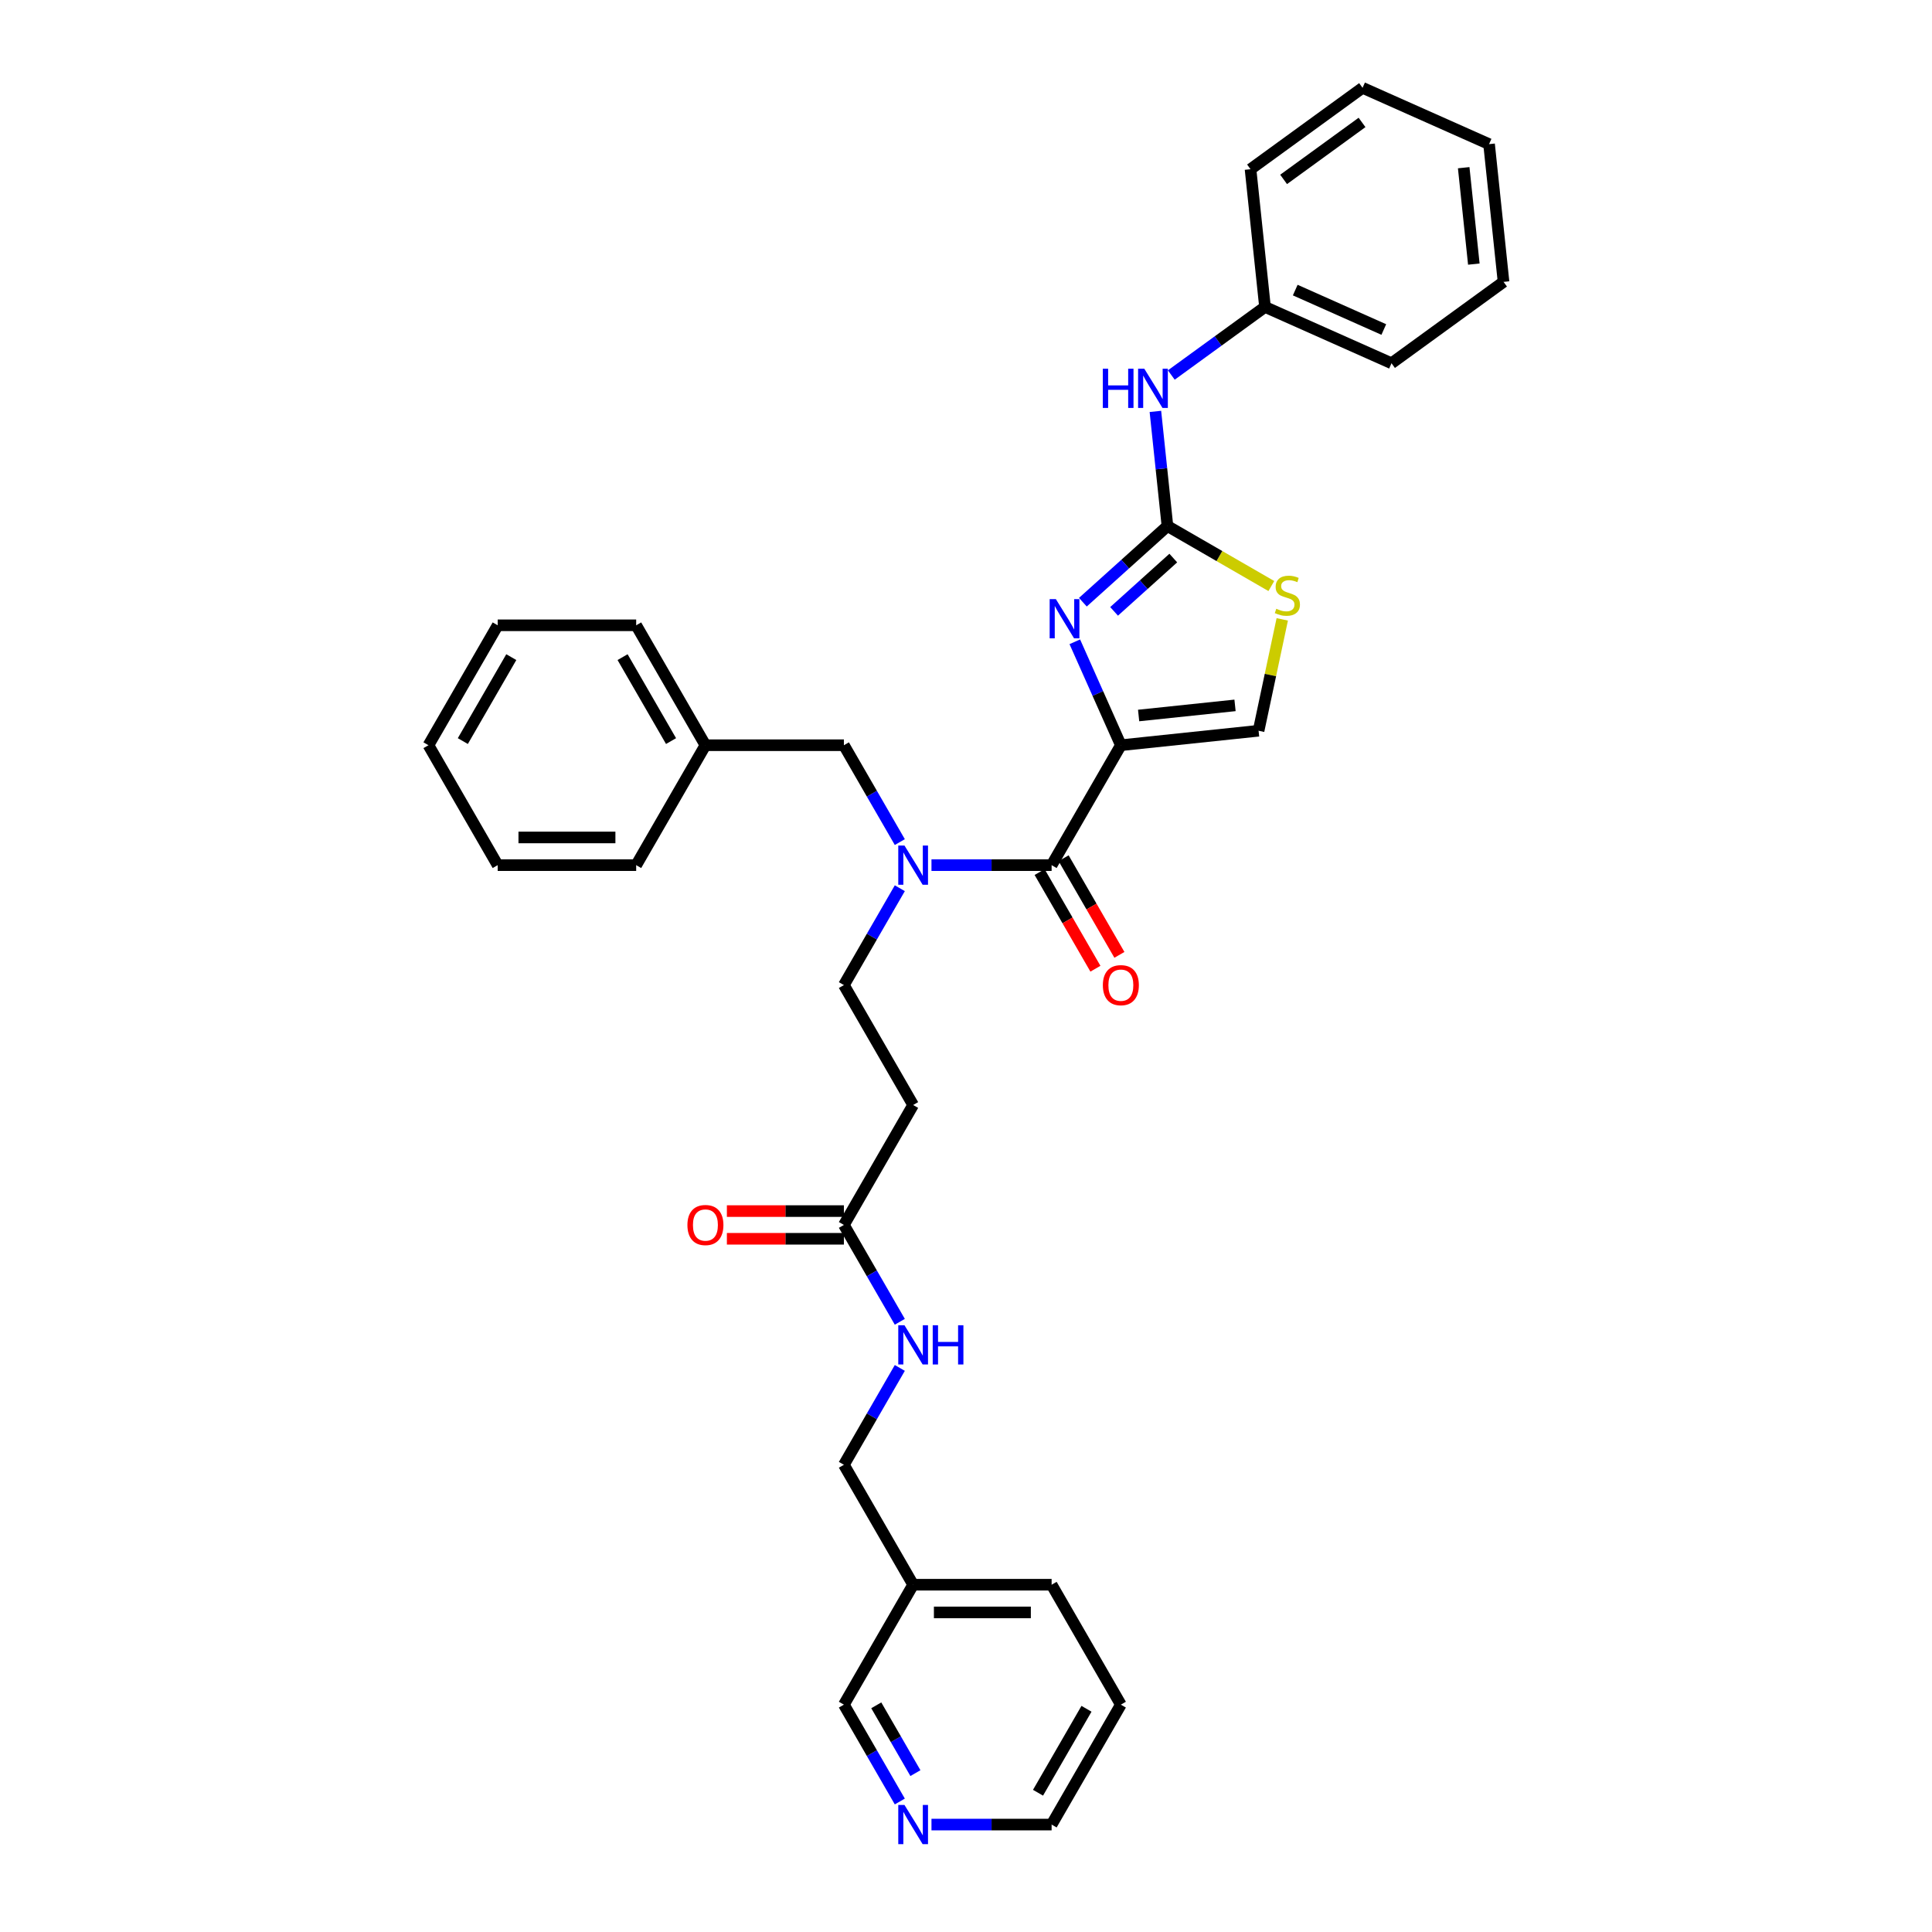 <?xml version='1.0' encoding='iso-8859-1'?>
<svg version='1.1' baseProfile='full'
              xmlns='http://www.w3.org/2000/svg'
                      xmlns:rdkit='http://www.rdkit.org/xml'
                      xmlns:xlink='http://www.w3.org/1999/xlink'
                  xml:space='preserve'
width='1000px' height='1000px' viewBox='0 0 1000 1000'>
<!-- END OF HEADER -->
<rect style='opacity:1.0;fill:#FFFFFF;stroke:none' width='1000' height='1000' x='0' y='0'> </rect>
<path class='bond-0' d='M 580.155,882.322 L 544.316,944.396' style='fill:none;fill-rule:evenodd;stroke:#000000;stroke-width:6px;stroke-linecap:butt;stroke-linejoin:miter;stroke-opacity:1' />
<path class='bond-0' d='M 562.364,884.465 L 537.277,927.917' style='fill:none;fill-rule:evenodd;stroke:#000000;stroke-width:6px;stroke-linecap:butt;stroke-linejoin:miter;stroke-opacity:1' />
<path class='bond-1' d='M 580.155,882.322 L 544.316,820.247' style='fill:none;fill-rule:evenodd;stroke:#000000;stroke-width:6px;stroke-linecap:butt;stroke-linejoin:miter;stroke-opacity:1' />
<path class='bond-2' d='M 436.8,626.857 L 406.516,626.857' style='fill:none;fill-rule:evenodd;stroke:#000000;stroke-width:6px;stroke-linecap:butt;stroke-linejoin:miter;stroke-opacity:1' />
<path class='bond-2' d='M 406.516,626.857 L 376.233,626.857' style='fill:none;fill-rule:evenodd;stroke:#FF0000;stroke-width:6px;stroke-linecap:butt;stroke-linejoin:miter;stroke-opacity:1' />
<path class='bond-2' d='M 436.8,641.192 L 406.516,641.192' style='fill:none;fill-rule:evenodd;stroke:#000000;stroke-width:6px;stroke-linecap:butt;stroke-linejoin:miter;stroke-opacity:1' />
<path class='bond-2' d='M 406.516,641.192 L 376.233,641.192' style='fill:none;fill-rule:evenodd;stroke:#FF0000;stroke-width:6px;stroke-linecap:butt;stroke-linejoin:miter;stroke-opacity:1' />
<path class='bond-3' d='M 436.8,634.024 L 451.272,659.091' style='fill:none;fill-rule:evenodd;stroke:#000000;stroke-width:6px;stroke-linecap:butt;stroke-linejoin:miter;stroke-opacity:1' />
<path class='bond-3' d='M 451.272,659.091 L 465.744,684.157' style='fill:none;fill-rule:evenodd;stroke:#0000FF;stroke-width:6px;stroke-linecap:butt;stroke-linejoin:miter;stroke-opacity:1' />
<path class='bond-4' d='M 436.8,634.024 L 472.639,571.95' style='fill:none;fill-rule:evenodd;stroke:#000000;stroke-width:6px;stroke-linecap:butt;stroke-linejoin:miter;stroke-opacity:1' />
<path class='bond-5' d='M 465.744,708.04 L 451.272,733.107' style='fill:none;fill-rule:evenodd;stroke:#0000FF;stroke-width:6px;stroke-linecap:butt;stroke-linejoin:miter;stroke-opacity:1' />
<path class='bond-5' d='M 451.272,733.107 L 436.8,758.173' style='fill:none;fill-rule:evenodd;stroke:#000000;stroke-width:6px;stroke-linecap:butt;stroke-linejoin:miter;stroke-opacity:1' />
<path class='bond-6' d='M 544.316,944.396 L 513.222,944.396' style='fill:none;fill-rule:evenodd;stroke:#000000;stroke-width:6px;stroke-linecap:butt;stroke-linejoin:miter;stroke-opacity:1' />
<path class='bond-6' d='M 513.222,944.396 L 482.129,944.396' style='fill:none;fill-rule:evenodd;stroke:#0000FF;stroke-width:6px;stroke-linecap:butt;stroke-linejoin:miter;stroke-opacity:1' />
<path class='bond-7' d='M 544.316,447.802 L 513.222,447.802' style='fill:none;fill-rule:evenodd;stroke:#000000;stroke-width:6px;stroke-linecap:butt;stroke-linejoin:miter;stroke-opacity:1' />
<path class='bond-7' d='M 513.222,447.802 L 482.129,447.802' style='fill:none;fill-rule:evenodd;stroke:#0000FF;stroke-width:6px;stroke-linecap:butt;stroke-linejoin:miter;stroke-opacity:1' />
<path class='bond-8' d='M 538.108,451.385 L 552.547,476.394' style='fill:none;fill-rule:evenodd;stroke:#000000;stroke-width:6px;stroke-linecap:butt;stroke-linejoin:miter;stroke-opacity:1' />
<path class='bond-8' d='M 552.547,476.394 L 566.987,501.404' style='fill:none;fill-rule:evenodd;stroke:#FF0000;stroke-width:6px;stroke-linecap:butt;stroke-linejoin:miter;stroke-opacity:1' />
<path class='bond-8' d='M 550.523,444.218 L 564.962,469.227' style='fill:none;fill-rule:evenodd;stroke:#000000;stroke-width:6px;stroke-linecap:butt;stroke-linejoin:miter;stroke-opacity:1' />
<path class='bond-8' d='M 564.962,469.227 L 579.401,494.236' style='fill:none;fill-rule:evenodd;stroke:#FF0000;stroke-width:6px;stroke-linecap:butt;stroke-linejoin:miter;stroke-opacity:1' />
<path class='bond-9' d='M 544.316,447.802 L 580.155,385.727' style='fill:none;fill-rule:evenodd;stroke:#000000;stroke-width:6px;stroke-linecap:butt;stroke-linejoin:miter;stroke-opacity:1' />
<path class='bond-10' d='M 465.744,435.86 L 451.272,410.794' style='fill:none;fill-rule:evenodd;stroke:#0000FF;stroke-width:6px;stroke-linecap:butt;stroke-linejoin:miter;stroke-opacity:1' />
<path class='bond-10' d='M 451.272,410.794 L 436.8,385.727' style='fill:none;fill-rule:evenodd;stroke:#000000;stroke-width:6px;stroke-linecap:butt;stroke-linejoin:miter;stroke-opacity:1' />
<path class='bond-11' d='M 465.744,459.743 L 451.272,484.809' style='fill:none;fill-rule:evenodd;stroke:#0000FF;stroke-width:6px;stroke-linecap:butt;stroke-linejoin:miter;stroke-opacity:1' />
<path class='bond-11' d='M 451.272,484.809 L 436.8,509.876' style='fill:none;fill-rule:evenodd;stroke:#000000;stroke-width:6px;stroke-linecap:butt;stroke-linejoin:miter;stroke-opacity:1' />
<path class='bond-12' d='M 472.639,571.95 L 436.8,509.876' style='fill:none;fill-rule:evenodd;stroke:#000000;stroke-width:6px;stroke-linecap:butt;stroke-linejoin:miter;stroke-opacity:1' />
<path class='bond-13' d='M 658.041,303.332 L 631.154,287.809' style='fill:none;fill-rule:evenodd;stroke:#CCCC00;stroke-width:6px;stroke-linecap:butt;stroke-linejoin:miter;stroke-opacity:1' />
<path class='bond-13' d='M 631.154,287.809 L 604.267,272.285' style='fill:none;fill-rule:evenodd;stroke:#000000;stroke-width:6px;stroke-linecap:butt;stroke-linejoin:miter;stroke-opacity:1' />
<path class='bond-14' d='M 663.694,320.581 L 657.566,349.408' style='fill:none;fill-rule:evenodd;stroke:#CCCC00;stroke-width:6px;stroke-linecap:butt;stroke-linejoin:miter;stroke-opacity:1' />
<path class='bond-14' d='M 657.566,349.408 L 651.439,378.235' style='fill:none;fill-rule:evenodd;stroke:#000000;stroke-width:6px;stroke-linecap:butt;stroke-linejoin:miter;stroke-opacity:1' />
<path class='bond-15' d='M 604.267,272.285 L 582.379,291.994' style='fill:none;fill-rule:evenodd;stroke:#000000;stroke-width:6px;stroke-linecap:butt;stroke-linejoin:miter;stroke-opacity:1' />
<path class='bond-15' d='M 582.379,291.994 L 560.491,311.702' style='fill:none;fill-rule:evenodd;stroke:#0000FF;stroke-width:6px;stroke-linecap:butt;stroke-linejoin:miter;stroke-opacity:1' />
<path class='bond-15' d='M 607.293,288.851 L 591.971,302.647' style='fill:none;fill-rule:evenodd;stroke:#000000;stroke-width:6px;stroke-linecap:butt;stroke-linejoin:miter;stroke-opacity:1' />
<path class='bond-15' d='M 591.971,302.647 L 576.65,316.443' style='fill:none;fill-rule:evenodd;stroke:#0000FF;stroke-width:6px;stroke-linecap:butt;stroke-linejoin:miter;stroke-opacity:1' />
<path class='bond-16' d='M 604.267,272.285 L 601.149,242.614' style='fill:none;fill-rule:evenodd;stroke:#000000;stroke-width:6px;stroke-linecap:butt;stroke-linejoin:miter;stroke-opacity:1' />
<path class='bond-16' d='M 601.149,242.614 L 598.03,212.942' style='fill:none;fill-rule:evenodd;stroke:#0000FF;stroke-width:6px;stroke-linecap:butt;stroke-linejoin:miter;stroke-opacity:1' />
<path class='bond-17' d='M 556.317,332.188 L 568.236,358.958' style='fill:none;fill-rule:evenodd;stroke:#0000FF;stroke-width:6px;stroke-linecap:butt;stroke-linejoin:miter;stroke-opacity:1' />
<path class='bond-17' d='M 568.236,358.958 L 580.155,385.727' style='fill:none;fill-rule:evenodd;stroke:#000000;stroke-width:6px;stroke-linecap:butt;stroke-linejoin:miter;stroke-opacity:1' />
<path class='bond-18' d='M 580.155,385.727 L 651.439,378.235' style='fill:none;fill-rule:evenodd;stroke:#000000;stroke-width:6px;stroke-linecap:butt;stroke-linejoin:miter;stroke-opacity:1' />
<path class='bond-18' d='M 589.349,370.346 L 639.248,365.102' style='fill:none;fill-rule:evenodd;stroke:#000000;stroke-width:6px;stroke-linecap:butt;stroke-linejoin:miter;stroke-opacity:1' />
<path class='bond-19' d='M 606.265,194.106 L 630.514,176.488' style='fill:none;fill-rule:evenodd;stroke:#0000FF;stroke-width:6px;stroke-linecap:butt;stroke-linejoin:miter;stroke-opacity:1' />
<path class='bond-19' d='M 630.514,176.488 L 654.763,158.87' style='fill:none;fill-rule:evenodd;stroke:#000000;stroke-width:6px;stroke-linecap:butt;stroke-linejoin:miter;stroke-opacity:1' />
<path class='bond-20' d='M 654.763,158.87 L 720.244,188.024' style='fill:none;fill-rule:evenodd;stroke:#000000;stroke-width:6px;stroke-linecap:butt;stroke-linejoin:miter;stroke-opacity:1' />
<path class='bond-20' d='M 670.416,150.147 L 716.252,170.555' style='fill:none;fill-rule:evenodd;stroke:#000000;stroke-width:6px;stroke-linecap:butt;stroke-linejoin:miter;stroke-opacity:1' />
<path class='bond-21' d='M 654.763,158.87 L 647.271,87.585' style='fill:none;fill-rule:evenodd;stroke:#000000;stroke-width:6px;stroke-linecap:butt;stroke-linejoin:miter;stroke-opacity:1' />
<path class='bond-22' d='M 720.244,188.024 L 778.232,145.893' style='fill:none;fill-rule:evenodd;stroke:#000000;stroke-width:6px;stroke-linecap:butt;stroke-linejoin:miter;stroke-opacity:1' />
<path class='bond-23' d='M 647.271,87.585 L 705.259,45.455' style='fill:none;fill-rule:evenodd;stroke:#000000;stroke-width:6px;stroke-linecap:butt;stroke-linejoin:miter;stroke-opacity:1' />
<path class='bond-23' d='M 664.395,92.863 L 704.987,63.372' style='fill:none;fill-rule:evenodd;stroke:#000000;stroke-width:6px;stroke-linecap:butt;stroke-linejoin:miter;stroke-opacity:1' />
<path class='bond-24' d='M 705.259,45.455 L 770.739,74.608' style='fill:none;fill-rule:evenodd;stroke:#000000;stroke-width:6px;stroke-linecap:butt;stroke-linejoin:miter;stroke-opacity:1' />
<path class='bond-25' d='M 778.232,145.893 L 770.739,74.608' style='fill:none;fill-rule:evenodd;stroke:#000000;stroke-width:6px;stroke-linecap:butt;stroke-linejoin:miter;stroke-opacity:1' />
<path class='bond-25' d='M 762.851,136.699 L 757.606,86.799' style='fill:none;fill-rule:evenodd;stroke:#000000;stroke-width:6px;stroke-linecap:butt;stroke-linejoin:miter;stroke-opacity:1' />
<path class='bond-26' d='M 365.123,385.727 L 436.8,385.727' style='fill:none;fill-rule:evenodd;stroke:#000000;stroke-width:6px;stroke-linecap:butt;stroke-linejoin:miter;stroke-opacity:1' />
<path class='bond-27' d='M 365.123,385.727 L 329.284,323.653' style='fill:none;fill-rule:evenodd;stroke:#000000;stroke-width:6px;stroke-linecap:butt;stroke-linejoin:miter;stroke-opacity:1' />
<path class='bond-27' d='M 347.332,383.584 L 322.245,340.132' style='fill:none;fill-rule:evenodd;stroke:#000000;stroke-width:6px;stroke-linecap:butt;stroke-linejoin:miter;stroke-opacity:1' />
<path class='bond-28' d='M 365.123,385.727 L 329.284,447.802' style='fill:none;fill-rule:evenodd;stroke:#000000;stroke-width:6px;stroke-linecap:butt;stroke-linejoin:miter;stroke-opacity:1' />
<path class='bond-29' d='M 329.284,323.653 L 257.607,323.653' style='fill:none;fill-rule:evenodd;stroke:#000000;stroke-width:6px;stroke-linecap:butt;stroke-linejoin:miter;stroke-opacity:1' />
<path class='bond-30' d='M 329.284,447.802 L 257.607,447.802' style='fill:none;fill-rule:evenodd;stroke:#000000;stroke-width:6px;stroke-linecap:butt;stroke-linejoin:miter;stroke-opacity:1' />
<path class='bond-30' d='M 318.533,433.466 L 268.359,433.466' style='fill:none;fill-rule:evenodd;stroke:#000000;stroke-width:6px;stroke-linecap:butt;stroke-linejoin:miter;stroke-opacity:1' />
<path class='bond-31' d='M 257.607,447.802 L 221.768,385.727' style='fill:none;fill-rule:evenodd;stroke:#000000;stroke-width:6px;stroke-linecap:butt;stroke-linejoin:miter;stroke-opacity:1' />
<path class='bond-32' d='M 257.607,323.653 L 221.768,385.727' style='fill:none;fill-rule:evenodd;stroke:#000000;stroke-width:6px;stroke-linecap:butt;stroke-linejoin:miter;stroke-opacity:1' />
<path class='bond-32' d='M 264.646,340.132 L 239.559,383.584' style='fill:none;fill-rule:evenodd;stroke:#000000;stroke-width:6px;stroke-linecap:butt;stroke-linejoin:miter;stroke-opacity:1' />
<path class='bond-33' d='M 465.744,932.455 L 451.272,907.388' style='fill:none;fill-rule:evenodd;stroke:#0000FF;stroke-width:6px;stroke-linecap:butt;stroke-linejoin:miter;stroke-opacity:1' />
<path class='bond-33' d='M 451.272,907.388 L 436.8,882.322' style='fill:none;fill-rule:evenodd;stroke:#000000;stroke-width:6px;stroke-linecap:butt;stroke-linejoin:miter;stroke-opacity:1' />
<path class='bond-33' d='M 473.818,917.767 L 463.687,900.22' style='fill:none;fill-rule:evenodd;stroke:#0000FF;stroke-width:6px;stroke-linecap:butt;stroke-linejoin:miter;stroke-opacity:1' />
<path class='bond-33' d='M 463.687,900.22 L 453.557,882.674' style='fill:none;fill-rule:evenodd;stroke:#000000;stroke-width:6px;stroke-linecap:butt;stroke-linejoin:miter;stroke-opacity:1' />
<path class='bond-34' d='M 436.8,882.322 L 472.639,820.247' style='fill:none;fill-rule:evenodd;stroke:#000000;stroke-width:6px;stroke-linecap:butt;stroke-linejoin:miter;stroke-opacity:1' />
<path class='bond-35' d='M 472.639,820.247 L 544.316,820.247' style='fill:none;fill-rule:evenodd;stroke:#000000;stroke-width:6px;stroke-linecap:butt;stroke-linejoin:miter;stroke-opacity:1' />
<path class='bond-35' d='M 483.39,834.583 L 533.564,834.583' style='fill:none;fill-rule:evenodd;stroke:#000000;stroke-width:6px;stroke-linecap:butt;stroke-linejoin:miter;stroke-opacity:1' />
<path class='bond-36' d='M 472.639,820.247 L 436.8,758.173' style='fill:none;fill-rule:evenodd;stroke:#000000;stroke-width:6px;stroke-linecap:butt;stroke-linejoin:miter;stroke-opacity:1' />
<path  class='atom-2' d='M 355.805 634.082
Q 355.805 629.208, 358.213 626.484
Q 360.621 623.76, 365.123 623.76
Q 369.624 623.76, 372.033 626.484
Q 374.441 629.208, 374.441 634.082
Q 374.441 639.013, 372.004 641.823
Q 369.567 644.604, 365.123 644.604
Q 360.65 644.604, 358.213 641.823
Q 355.805 639.042, 355.805 634.082
M 365.123 642.31
Q 368.219 642.31, 369.882 640.246
Q 371.574 638.153, 371.574 634.082
Q 371.574 630.097, 369.882 628.09
Q 368.219 626.054, 365.123 626.054
Q 362.026 626.054, 360.335 628.061
Q 358.672 630.068, 358.672 634.082
Q 358.672 638.182, 360.335 640.246
Q 362.026 642.31, 365.123 642.31
' fill='#FF0000'/>
<path  class='atom-3' d='M 468.152 685.949
L 474.803 696.701
Q 475.463 697.762, 476.524 699.683
Q 477.584 701.604, 477.642 701.718
L 477.642 685.949
L 480.337 685.949
L 480.337 706.248
L 477.556 706.248
L 470.417 694.493
Q 469.585 693.117, 468.696 691.54
Q 467.836 689.963, 467.578 689.476
L 467.578 706.248
L 464.941 706.248
L 464.941 685.949
L 468.152 685.949
' fill='#0000FF'/>
<path  class='atom-3' d='M 482.774 685.949
L 485.526 685.949
L 485.526 694.579
L 495.905 694.579
L 495.905 685.949
L 498.658 685.949
L 498.658 706.248
L 495.905 706.248
L 495.905 696.873
L 485.526 696.873
L 485.526 706.248
L 482.774 706.248
L 482.774 685.949
' fill='#0000FF'/>
<path  class='atom-6' d='M 468.152 437.652
L 474.803 448.404
Q 475.463 449.464, 476.524 451.385
Q 477.584 453.306, 477.642 453.421
L 477.642 437.652
L 480.337 437.652
L 480.337 457.951
L 477.556 457.951
L 470.417 446.196
Q 469.585 444.82, 468.696 443.243
Q 467.836 441.666, 467.578 441.179
L 467.578 457.951
L 464.941 457.951
L 464.941 437.652
L 468.152 437.652
' fill='#0000FF'/>
<path  class='atom-7' d='M 570.836 509.933
Q 570.836 505.059, 573.245 502.335
Q 575.653 499.612, 580.155 499.612
Q 584.656 499.612, 587.064 502.335
Q 589.473 505.059, 589.473 509.933
Q 589.473 514.865, 587.036 517.674
Q 584.599 520.455, 580.155 520.455
Q 575.682 520.455, 573.245 517.674
Q 570.836 514.893, 570.836 509.933
M 580.155 518.162
Q 583.251 518.162, 584.914 516.097
Q 586.605 514.004, 586.605 509.933
Q 586.605 505.948, 584.914 503.941
Q 583.251 501.905, 580.155 501.905
Q 577.058 501.905, 575.366 503.912
Q 573.704 505.919, 573.704 509.933
Q 573.704 514.033, 575.366 516.097
Q 577.058 518.162, 580.155 518.162
' fill='#FF0000'/>
<path  class='atom-9' d='M 660.607 315.091
Q 660.837 315.177, 661.783 315.578
Q 662.729 315.98, 663.761 316.238
Q 664.822 316.467, 665.854 316.467
Q 667.775 316.467, 668.893 315.55
Q 670.012 314.604, 670.012 312.969
Q 670.012 311.851, 669.438 311.163
Q 668.893 310.475, 668.033 310.102
Q 667.173 309.73, 665.74 309.299
Q 663.933 308.755, 662.844 308.239
Q 661.783 307.723, 661.009 306.633
Q 660.263 305.544, 660.263 303.709
Q 660.263 301.157, 661.984 299.58
Q 663.733 298.003, 667.173 298.003
Q 669.524 298.003, 672.191 299.121
L 671.531 301.329
Q 669.094 300.325, 667.259 300.325
Q 665.281 300.325, 664.191 301.157
Q 663.102 301.96, 663.131 303.365
Q 663.131 304.454, 663.675 305.114
Q 664.249 305.773, 665.051 306.146
Q 665.883 306.518, 667.259 306.948
Q 669.094 307.522, 670.184 308.095
Q 671.273 308.669, 672.047 309.844
Q 672.85 310.991, 672.85 312.969
Q 672.85 315.779, 670.958 317.299
Q 669.094 318.79, 665.969 318.79
Q 664.163 318.79, 662.786 318.388
Q 661.439 318.015, 659.833 317.356
L 660.607 315.091
' fill='#CCCC00'/>
<path  class='atom-11' d='M 546.514 310.097
L 553.165 320.849
Q 553.825 321.91, 554.886 323.831
Q 555.947 325.752, 556.004 325.866
L 556.004 310.097
L 558.699 310.097
L 558.699 330.396
L 555.918 330.396
L 548.779 318.641
Q 547.947 317.265, 547.059 315.688
Q 546.198 314.111, 545.94 313.624
L 545.94 330.396
L 543.303 330.396
L 543.303 310.097
L 546.514 310.097
' fill='#0000FF'/>
<path  class='atom-14' d='M 570.814 190.851
L 573.566 190.851
L 573.566 199.481
L 583.945 199.481
L 583.945 190.851
L 586.697 190.851
L 586.697 211.15
L 583.945 211.15
L 583.945 201.775
L 573.566 201.775
L 573.566 211.15
L 570.814 211.15
L 570.814 190.851
' fill='#0000FF'/>
<path  class='atom-14' d='M 592.288 190.851
L 598.94 201.603
Q 599.599 202.664, 600.66 204.585
Q 601.721 206.506, 601.778 206.62
L 601.778 190.851
L 604.473 190.851
L 604.473 211.15
L 601.692 211.15
L 594.553 199.395
Q 593.722 198.019, 592.833 196.442
Q 591.973 194.865, 591.715 194.378
L 591.715 211.15
L 589.077 211.15
L 589.077 190.851
L 592.288 190.851
' fill='#0000FF'/>
<path  class='atom-29' d='M 468.152 934.246
L 474.803 944.998
Q 475.463 946.059, 476.524 947.98
Q 477.584 949.901, 477.642 950.015
L 477.642 934.246
L 480.337 934.246
L 480.337 954.545
L 477.556 954.545
L 470.417 942.79
Q 469.585 941.414, 468.696 939.837
Q 467.836 938.26, 467.578 937.773
L 467.578 954.545
L 464.941 954.545
L 464.941 934.246
L 468.152 934.246
' fill='#0000FF'/>
</svg>
